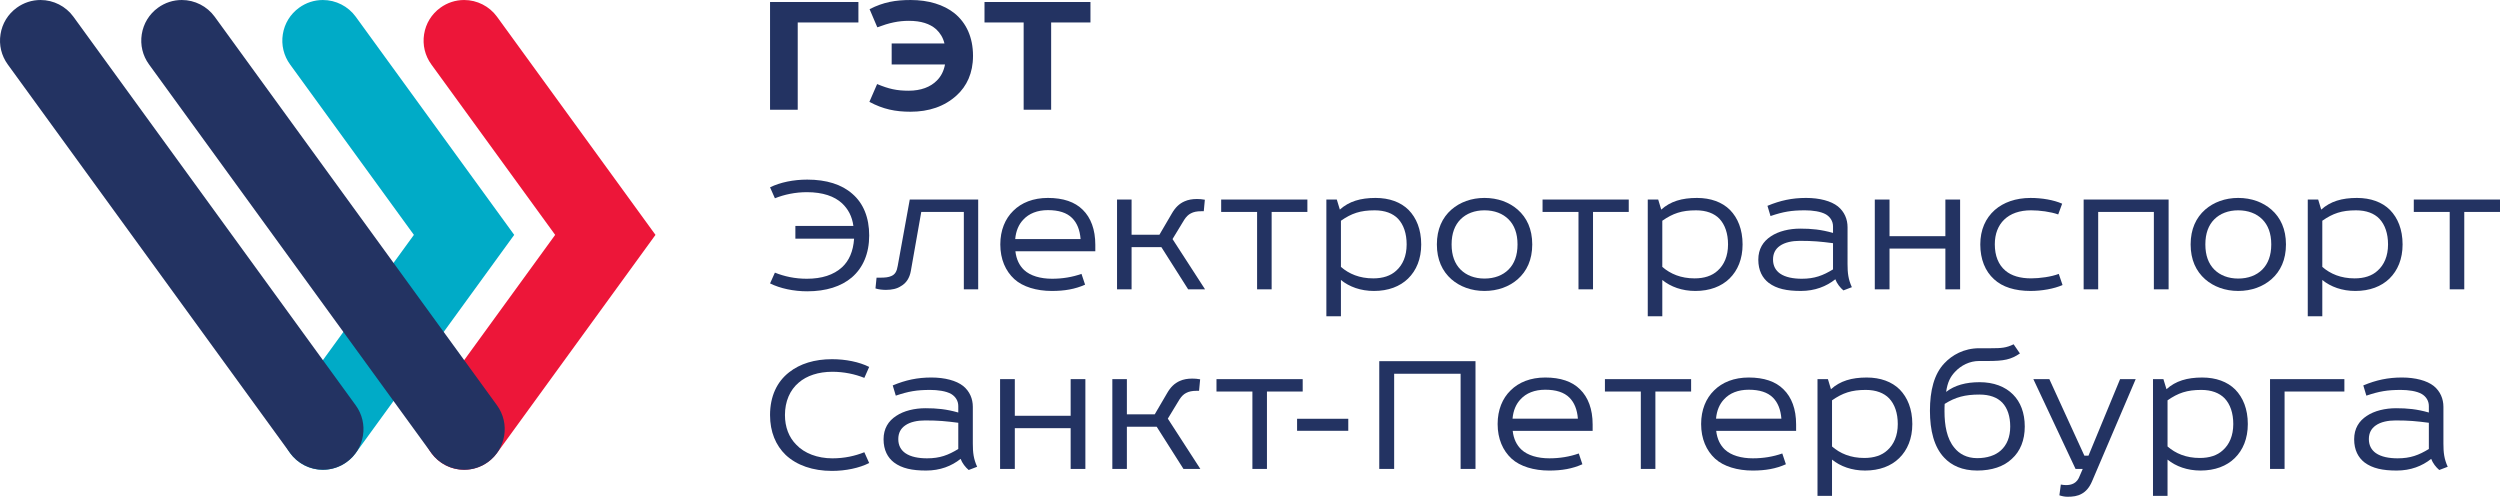 <?xml version="1.0" encoding="UTF-8" standalone="no"?> <svg xmlns:dc="http://purl.org/dc/elements/1.1/" xmlns:cc="http://creativecommons.org/ns#" xmlns:rdf="http://www.w3.org/1999/02/22-rdf-syntax-ns#" xmlns:svg="http://www.w3.org/2000/svg" xmlns="http://www.w3.org/2000/svg" version="1.1" id="svg2" xml:space="preserve" width="1006.527" height="200" viewBox="0 0 1006.527 200"><defs id="defs6"></defs><g id="g3005"><path d="m 310.029,0.803 v 43.381 h 11.142 V 9.046 h 24.433 v -8.243 z" style="fill:#233362;fill-opacity:1;fill-rule:nonzero;stroke:none;stroke-width:8.235" id="path46"></path><path d="m 358.997,17.502 h 21.254 c -0.576,-2.388 -1.729,-4.2 -3.327,-5.715 -2.528,-2.24 -6.143,-3.401 -10.985,-3.401 -4.266,0 -7.881,0.799 -12.723,2.61 l -3.113,-7.304 c 5.641,-2.89 10.557,-3.689 16.56,-3.689 7.156,0 13.299,1.878 17.639,5.353 4.702,3.829 7.444,9.61 7.444,17.137 0,6.934 -2.528,12.22 -6.58,15.901 -4.916,4.488 -11.208,6.588 -18.578,6.588 -6.069,0 -11.068,-1.013 -16.56,-3.977 l 3.113,-7.164 c 4.702,1.96 7.881,2.676 12.723,2.676 4.842,0 8.754,-1.449 11.356,-4.117 1.663,-1.672 2.742,-3.763 3.253,-6.44 h -21.476 z" style="fill:#233362;fill-opacity:1;fill-rule:nonzero;stroke:none;stroke-width:8.235" id="path58"></path><path d="m 396.373,0.8 h 42.656 v 8.243 h -15.827 v 35.138 h -11.068 V 9.043 h -15.761 z" style="fill:#233362;fill-opacity:1;fill-rule:nonzero;stroke:none;stroke-width:8.235" id="path62"></path><path d="m 320.226,90.966 h 23.354 c -0.502,-3.829 -2.1,-6.794 -4.554,-9.108 -3.039,-2.825 -7.741,-4.488 -14.172,-4.488 -4.628,0 -9.116,0.947 -12.871,2.462 l -1.952,-4.414 c 4.117,-2.026 9.47,-3.105 14.971,-3.105 7.732,0 13.876,1.943 18.141,5.707 4.488,3.837 6.802,9.618 6.802,16.783 0,7.222 -2.462,13.011 -7.016,16.914 -4.266,3.615 -10.343,5.567 -17.927,5.567 -5.501,0 -10.928,-1.161 -14.971,-3.179 l 1.952,-4.34 c 3.755,1.515 8.029,2.462 12.871,2.462 6.003,0 10.771,-1.523 14.172,-4.636 2.75,-2.528 4.48,-6.283 4.842,-11.488 H 320.226 Z" style="fill:#233362;fill-opacity:1;fill-rule:nonzero;stroke:none;stroke-width:8.235" id="path66"></path><path d="m 393.83,80.336 v 36.151 h -5.781 V 85.327 h -17.137 l -4.2,23.79 c -0.502,2.816 -1.878,4.908 -3.969,6.069 -1.598,1.087 -3.689,1.523 -6.077,1.523 -1.227,0 -2.89,-0.148 -4.192,-0.585 l 0.437,-4.332 h 1.449 c 2.018,0 3.393,-0.148 4.48,-0.651 1.589,-0.659 2.24,-1.96 2.602,-4.126 l 4.842,-26.681 z" style="fill:#233362;fill-opacity:1;fill-rule:nonzero;stroke:none;stroke-width:8.235" id="path70"></path><path d="m 411.989,88.435 c -1.803,1.878 -2.965,4.488 -3.253,7.807 h 26.319 c -0.288,-3.689 -1.441,-6.505 -3.401,-8.457 -2.166,-2.166 -5.418,-3.187 -9.758,-3.187 -4.266,0 -7.658,1.383 -9.906,3.837 m 23.939,-3.977 c 3.253,3.179 5.056,7.955 5.056,14.098 v 2.602 h -32.173 c 0.363,3.253 1.589,5.715 3.467,7.518 2.528,2.388 6.654,3.549 11.282,3.549 4.192,0 8.169,-0.651 11.858,-1.96 l 1.449,4.348 c -4.052,1.803 -8.243,2.528 -13.382,2.528 -6.143,0 -11.71,-1.663 -15.111,-4.776 -3.541,-3.253 -5.641,-8.021 -5.641,-13.95 0,-5.715 1.952,-10.343 5.204,-13.522 3.327,-3.327 8.103,-5.204 13.958,-5.204 6.151,0 10.845,1.589 14.032,4.768" style="fill:#233362;fill-opacity:1;fill-rule:nonzero;stroke:none;stroke-width:8.235" id="path74"></path><path d="m 455.585,80.336 v 14.172 h 11.208 l 4.99,-8.531 c 1.367,-2.388 2.965,-3.977 5.13,-4.916 1.449,-0.651 3.113,-0.939 4.99,-0.939 1.013,0 2.026,0.066 3.179,0.288 l -0.428,4.628 h -0.947 c -1.878,0 -3.179,0.288 -4.257,0.865 -1.021,0.511 -1.886,1.375 -2.685,2.61 l -4.694,7.732 13.093,20.241 h -6.802 L 467.583,99.499 h -11.998 v 16.988 h -5.855 V 80.336 Z" style="fill:#233362;fill-opacity:1;fill-rule:nonzero;stroke:none;stroke-width:8.235" id="path78"></path><path d="m 491.658,85.327 v -4.99 h 34.71 v 4.99 h -14.394 v 31.161 h -5.855 V 85.327 Z" style="fill:#233362;fill-opacity:1;fill-rule:nonzero;stroke:none;stroke-width:8.235" id="path82"></path><path d="m 539.874,88.871 v 18.586 c 3.253,2.808 7.444,4.62 13.019,4.62 3.821,0 7.008,-1.013 9.248,-3.104 2.602,-2.314 4.192,-5.863 4.192,-10.557 0,-4.414 -1.219,-7.955 -3.467,-10.343 -2.092,-2.174 -5.279,-3.393 -9.396,-3.393 -5.789,0 -9.338,1.219 -13.596,4.192 m -1.663,-8.531 1.227,4.043 c 3.689,-3.319 8.317,-4.694 14.386,-4.694 5.501,0 10.121,1.663 13.307,4.842 3.105,3.179 5.064,7.807 5.064,13.884 0,5.855 -1.96,10.483 -5.287,13.736 -3.253,3.179 -7.947,4.99 -13.736,4.99 -5.344,0 -9.906,-1.663 -13.299,-4.414 v 14.609 h -5.863 V 80.34 Z" style="fill:#233362;fill-opacity:1;fill-rule:nonzero;stroke:none;stroke-width:8.235" id="path86"></path><path d="m 588.044,88.293 c -2.314,2.314 -3.615,5.641 -3.615,10.121 0,4.48 1.301,7.807 3.615,10.121 2.314,2.314 5.641,3.615 9.618,3.615 4.043,0 7.37,-1.301 9.684,-3.615 2.322,-2.314 3.623,-5.641 3.623,-10.121 0,-4.48 -1.301,-7.807 -3.623,-10.121 -2.314,-2.314 -5.641,-3.615 -9.684,-3.615 -3.977,0 -7.304,1.301 -9.618,3.615 m 22.992,-3.903 c 3.697,3.244 5.863,7.881 5.863,14.024 0,6.151 -2.166,10.771 -5.863,14.024 -3.393,2.965 -8.029,4.702 -13.373,4.702 -5.278,0 -9.906,-1.738 -13.307,-4.702 -3.681,-3.253 -5.855,-7.872 -5.855,-14.024 0,-6.143 2.174,-10.779 5.855,-14.024 3.401,-2.965 8.029,-4.702 13.307,-4.702 5.344,0 9.981,1.738 13.373,4.702" style="fill:#233362;fill-opacity:1;fill-rule:nonzero;stroke:none;stroke-width:8.235" id="path90"></path><path d="m 621.049,85.327 v -4.99 h 34.702 v 4.99 h -14.386 v 31.161 h -5.847 V 85.327 Z" style="fill:#233362;fill-opacity:1;fill-rule:nonzero;stroke:none;stroke-width:8.235" id="path94"></path><path d="m 669.26,88.871 v 18.586 c 3.261,2.808 7.453,4.62 13.019,4.62 3.837,0 7.008,-1.013 9.264,-3.104 2.594,-2.314 4.183,-5.863 4.183,-10.557 0,-4.414 -1.227,-7.955 -3.467,-10.343 -2.092,-2.174 -5.287,-3.393 -9.396,-3.393 -5.789,0 -9.33,1.219 -13.604,4.192 m -1.655,-8.531 1.227,4.043 c 3.689,-3.319 8.309,-4.694 14.394,-4.694 5.484,0 10.121,1.663 13.299,4.842 3.104,3.179 5.056,7.807 5.056,13.884 0,5.855 -1.952,10.483 -5.27,13.736 -3.253,3.179 -7.955,4.99 -13.744,4.99 -5.344,0 -9.898,-1.663 -13.307,-4.414 v 14.609 h -5.855 V 80.34 Z" style="fill:#233362;fill-opacity:1;fill-rule:nonzero;stroke:none;stroke-width:8.235" id="path98"></path><path d="m 716.583,98.992 c -1.738,1.227 -2.742,2.973 -2.742,5.493 0,2.602 1.079,4.414 2.816,5.649 2.166,1.507 5.344,2.092 8.745,2.092 5.213,0 8.531,-1.301 12.591,-3.763 V 97.905 c -5.064,-0.651 -7.963,-0.939 -13.382,-0.939 -3.039,0 -6.003,0.585 -8.029,2.026 M 743.84,106.296 c 0,3.615 0.288,6.143 1.738,9.33 l -3.401,1.293 c -1.301,-1.079 -2.602,-2.742 -3.253,-4.48 -3.623,2.89 -8.243,4.702 -13.884,4.702 -5.633,0 -9.758,-0.865 -12.937,-3.253 -2.528,-1.952 -4.192,-4.99 -4.192,-9.33 0,-4.34 1.952,-7.37 5.056,-9.404 3.104,-2.092 7.444,-3.105 11.784,-3.105 4.62,0 8.383,0.363 13.242,1.729 v -2.594 c 0,-2.174 -1.161,-3.837 -2.825,-4.85 -2.092,-1.227 -5.567,-1.655 -8.465,-1.655 -5.484,0 -8.745,0.568 -13.876,2.306 l -1.235,-4.117 c 5.213,-2.166 9.898,-3.179 15.556,-3.179 5.418,0 10.046,1.227 12.797,3.401 2.668,2.158 3.895,5.204 3.895,8.383 z" style="fill:#233362;fill-opacity:1;fill-rule:nonzero;stroke:none;stroke-width:8.235" id="path102"></path><path d="m 783.23,100.079 h -22.489 v 16.412 h -5.929 V 80.34 h 5.929 v 14.749 h 22.489 V 80.34 h 5.929 v 36.151 h -5.929 z" style="fill:#233362;fill-opacity:1;fill-rule:nonzero;stroke:none;stroke-width:8.235" id="path106"></path><path d="m 828.659,86.338 c -3.039,-1.087 -7.453,-1.663 -10.919,-1.663 -4.628,0 -8.309,1.301 -10.845,3.763 -2.38,2.306 -3.763,5.641 -3.763,9.906 0,4.628 1.449,8.243 4.266,10.623 2.462,2.1 6.011,3.105 10.343,3.105 3.467,0 8.177,-0.642 11.142,-1.803 l 1.515,4.48 c -3.401,1.523 -8.391,2.388 -12.871,2.388 -6.3,0 -11.356,-1.589 -14.683,-4.694 -3.615,-3.253 -5.559,-8.095 -5.559,-14.032 0,-5.855 2.092,-10.557 5.847,-13.884 3.475,-3.03 8.383,-4.834 14.394,-4.834 4.554,0 9.248,0.791 12.723,2.306 z" style="fill:#233362;fill-opacity:1;fill-rule:nonzero;stroke:none;stroke-width:8.235" id="path110"></path><path d="m 873.106,80.336 v 36.151 h -5.937 V 85.327 h -22.415 v 31.161 h -5.855 V 80.336 Z" style="fill:#233362;fill-opacity:1;fill-rule:nonzero;stroke:none;stroke-width:8.235" id="path114"></path><path d="m 891.508,88.293 c -2.314,2.314 -3.607,5.641 -3.607,10.121 0,4.48 1.293,7.807 3.607,10.121 2.314,2.314 5.641,3.615 9.618,3.615 4.043,0 7.378,-1.301 9.692,-3.615 2.306,-2.314 3.615,-5.641 3.615,-10.121 0,-4.48 -1.309,-7.807 -3.615,-10.121 -2.314,-2.314 -5.649,-3.615 -9.692,-3.615 -3.977,0 -7.304,1.301 -9.618,3.615 m 22.992,-3.903 c 3.689,3.244 5.855,7.881 5.855,14.024 0,6.151 -2.166,10.771 -5.855,14.024 -3.401,2.965 -8.021,4.702 -13.373,4.702 -5.279,0 -9.898,-1.738 -13.299,-4.702 -3.689,-3.253 -5.855,-7.872 -5.855,-14.024 0,-6.143 2.166,-10.779 5.855,-14.024 3.401,-2.965 8.021,-4.702 13.299,-4.702 5.353,0 9.972,1.738 13.373,4.702" style="fill:#233362;fill-opacity:1;fill-rule:nonzero;stroke:none;stroke-width:8.235" id="path118"></path><path d="m 934.985,88.871 v 18.586 c 3.244,2.808 7.452,4.62 13.019,4.62 3.829,0 7.008,-1.013 9.248,-3.104 2.611,-2.314 4.2,-5.863 4.2,-10.557 0,-4.414 -1.235,-7.955 -3.483,-10.343 -2.083,-2.174 -5.262,-3.393 -9.396,-3.393 -5.781,0 -9.322,1.219 -13.587,4.192 m -1.663,-8.531 1.227,4.043 c 3.681,-3.319 8.325,-4.694 14.386,-4.694 5.501,0 10.129,1.663 13.307,4.842 3.105,3.179 5.064,7.807 5.064,13.884 0,5.855 -1.96,10.483 -5.279,13.736 -3.261,3.179 -7.955,4.99 -13.736,4.99 -5.353,0 -9.906,-1.663 -13.307,-4.414 v 14.609 h -5.855 V 80.34 Z" style="fill:#233362;fill-opacity:1;fill-rule:nonzero;stroke:none;stroke-width:8.235" id="path122"></path><path d="m 971.817,85.327 v -4.99 h 34.71 v 4.99 h -14.386 v 31.161 h -5.863 V 85.327 Z" style="fill:#233362;fill-opacity:1;fill-rule:nonzero;stroke:none;stroke-width:8.235" id="path126"></path><path d="m 317.695,149.894 c 4.406,-3.475 10.269,-5.279 17.277,-5.279 5.501,0 10.919,1.087 14.971,3.113 l -1.952,4.414 c -3.763,-1.523 -8.243,-2.462 -12.871,-2.462 -5.641,0 -10.335,1.589 -13.522,4.34 -3.615,3.03 -5.567,7.658 -5.567,13.085 0,4.842 1.589,8.968 4.554,11.932 3.253,3.467 8.54,5.493 14.534,5.493 4.842,0 9.108,-0.947 12.871,-2.462 l 1.952,4.348 c -3.977,2.018 -9.47,3.17 -14.971,3.17 -7.732,0 -14.172,-2.24 -18.652,-6.431 -3.977,-3.837 -6.291,-9.256 -6.291,-16.05 0,-7.593 2.825,-13.456 7.667,-17.211" style="fill:#233362;fill-opacity:1;fill-rule:nonzero;stroke:none;stroke-width:8.235" id="path130"></path><path d="m 364.412,171.3 c -1.738,1.227 -2.75,2.965 -2.75,5.493 0,2.602 1.087,4.414 2.825,5.641 2.166,1.515 5.344,2.092 8.745,2.092 5.204,0 8.531,-1.293 12.583,-3.755 v -10.557 c -5.064,-0.651 -7.955,-0.939 -13.373,-0.939 -3.039,0 -6.003,0.576 -8.029,2.026 m 27.257,7.304 c 0,3.615 0.288,6.143 1.738,9.322 l -3.401,1.301 c -1.301,-1.079 -2.602,-2.742 -3.253,-4.48 -3.615,2.89 -8.243,4.702 -13.884,4.702 -5.641,0 -9.758,-0.873 -12.937,-3.253 -2.536,-1.952 -4.2,-4.99 -4.2,-9.33 0,-4.34 1.952,-7.378 5.064,-9.404 3.113,-2.092 7.444,-3.105 11.784,-3.105 4.628,0 8.391,0.354 13.233,1.729 v -2.594 c 0,-2.174 -1.153,-3.837 -2.816,-4.85 -2.1,-1.227 -5.567,-1.655 -8.465,-1.655 -5.493,0 -8.745,0.576 -13.876,2.306 l -1.235,-4.117 c 5.204,-2.166 9.906,-3.187 15.547,-3.187 5.419,0 10.047,1.235 12.797,3.401 2.676,2.174 3.903,5.204 3.903,8.391 z" style="fill:#233362;fill-opacity:1;fill-rule:nonzero;stroke:none;stroke-width:8.235" id="path134"></path><path d="m 431.054,172.386 h -22.481 v 16.412 h -5.929 v -36.159 h 5.929 v 14.757 h 22.481 v -14.757 h 5.929 v 36.159 h -5.929 z" style="fill:#233362;fill-opacity:1;fill-rule:nonzero;stroke:none;stroke-width:8.235" id="path138"></path><path d="m 453.695,152.642 v 14.18 h 11.208 l 4.99,-8.54 c 1.375,-2.388 2.965,-3.977 5.13,-4.916 1.449,-0.651 3.113,-0.939 4.99,-0.939 1.013,0 2.026,0.066 3.179,0.288 l -0.437,4.628 h -0.939 c -1.878,0 -3.179,0.288 -4.257,0.865 -1.021,0.502 -1.886,1.375 -2.685,2.602 l -4.694,7.741 13.085,20.241 h -6.794 l -10.779,-16.988 h -11.998 v 16.988 h -5.855 v -36.151 z" style="fill:#233362;fill-opacity:1;fill-rule:nonzero;stroke:none;stroke-width:8.235" id="path142"></path><path d="m 489.769,157.634 v -4.99 h 34.71 v 4.99 h -14.394 v 31.161 h -5.855 V 157.634 Z" style="fill:#233362;fill-opacity:1;fill-rule:nonzero;stroke:none;stroke-width:8.235" id="path146"></path><path id="path148" style="fill:#233362;fill-opacity:1;fill-rule:nonzero;stroke:none;stroke-width:8.235" d="m 542.831,173.443 h -20.612 v -4.842 h 20.612 z"></path><path d="m 594.05,145.411 v 43.381 h -5.995 v -38.317 h -26.755 v 38.317 h -5.995 v -43.381 z" style="fill:#233362;fill-opacity:1;fill-rule:nonzero;stroke:none;stroke-width:8.235" id="path152"></path><path d="m 612.21,160.743 c -1.803,1.878 -2.956,4.488 -3.244,7.807 h 26.31 c -0.288,-3.681 -1.449,-6.505 -3.401,-8.457 -2.166,-2.166 -5.418,-3.187 -9.75,-3.187 -4.274,0 -7.667,1.375 -9.915,3.837 m 23.939,-3.977 c 3.253,3.179 5.064,7.947 5.064,14.098 v 2.602 h -32.182 c 0.354,3.253 1.589,5.715 3.475,7.518 2.528,2.388 6.654,3.541 11.273,3.541 4.2,0 8.177,-0.651 11.858,-1.952 l 1.449,4.34 c -4.06,1.812 -8.243,2.536 -13.373,2.536 -6.151,0 -11.71,-1.663 -15.119,-4.776 -3.541,-3.253 -5.633,-8.021 -5.633,-13.958 0,-5.707 1.943,-10.335 5.204,-13.513 3.327,-3.327 8.095,-5.213 13.958,-5.213 6.143,0 10.845,1.589 14.024,4.776" style="fill:#233362;fill-opacity:1;fill-rule:nonzero;stroke:none;stroke-width:8.235" id="path156"></path><path d="m 646.16,157.634 v -4.99 h 34.702 v 4.99 h -14.386 v 31.161 H 660.612 V 157.634 Z" style="fill:#233362;fill-opacity:1;fill-rule:nonzero;stroke:none;stroke-width:8.235" id="path160"></path><path d="m 694.14,160.743 c -1.795,1.878 -2.956,4.488 -3.244,7.807 h 26.31 c -0.288,-3.681 -1.441,-6.505 -3.393,-8.457 -2.174,-2.166 -5.427,-3.187 -9.758,-3.187 -4.274,0 -7.675,1.375 -9.915,3.837 m 23.93,-3.977 c 3.261,3.179 5.064,7.947 5.064,14.098 v 2.602 h -32.173 c 0.363,3.253 1.589,5.715 3.467,7.518 2.536,2.388 6.662,3.541 11.282,3.541 4.2,0 8.177,-0.651 11.858,-1.952 l 1.449,4.34 c -4.043,1.812 -8.243,2.536 -13.373,2.536 -6.151,0 -11.726,-1.663 -15.119,-4.776 -3.541,-3.253 -5.633,-8.021 -5.633,-13.958 0,-5.707 1.943,-10.335 5.204,-13.513 3.327,-3.327 8.103,-5.213 13.958,-5.213 6.135,0 10.845,1.589 14.016,4.776" style="fill:#233362;fill-opacity:1;fill-rule:nonzero;stroke:none;stroke-width:8.235" id="path164"></path><path d="m 737.593,161.176 v 18.578 c 3.261,2.825 7.453,4.628 13.019,4.628 3.837,0 7.024,-1.013 9.264,-3.104 2.594,-2.314 4.192,-5.855 4.192,-10.557 0,-4.414 -1.235,-7.955 -3.475,-10.335 -2.1,-2.174 -5.287,-3.401 -9.396,-3.401 -5.797,0 -9.33,1.227 -13.604,4.192 m -1.655,-8.531 1.227,4.052 c 3.689,-3.327 8.317,-4.702 14.394,-4.702 5.493,0 10.112,1.655 13.307,4.842 3.096,3.187 5.056,7.807 5.056,13.884 0,5.855 -1.96,10.483 -5.287,13.736 -3.245,3.187 -7.947,4.99 -13.736,4.99 -5.344,0 -9.906,-1.663 -13.307,-4.406 v 14.6 h -5.847 V 152.645 Z" style="fill:#233362;fill-opacity:1;fill-rule:nonzero;stroke:none;stroke-width:8.235" id="path168"></path><path d="m 805.572,181.345 c 2.388,-2.166 3.763,-5.344 3.763,-9.61 0,-4.117 -1.087,-7.378 -3.179,-9.618 -2.034,-2.1 -5.056,-3.261 -9.256,-3.261 -5.715,0 -9.61,1.021 -13.958,3.763 -0.066,0.799 -0.066,2.174 -0.066,3.039 0,5.567 0.931,10.993 3.969,14.609 1.952,2.454 4.99,4.192 9.19,4.192 3.977,0 7.296,-1.087 9.536,-3.113 m 4.916,-22.489 c 2.956,2.965 4.702,7.313 4.702,12.879 0,5.493 -1.812,9.972 -5.204,13.011 -3.245,3.104 -8.103,4.702 -13.95,4.702 -6.011,0 -10.343,-2.026 -13.299,-5.204 -4.06,-4.274 -5.723,-10.919 -5.723,-18.874 0,-8.095 1.663,-14.749 5.789,-19.088 3.105,-3.327 7.881,-6.077 14.098,-6.077 h 4.768 c 4.126,0 6.061,-0.14 9.034,-1.589 l 2.536,3.689 c -3.615,2.462 -6.365,3.039 -13.093,3.039 h -3.393 c -3.689,0 -7.23,1.729 -9.692,4.414 -1.803,1.943 -2.956,4.043 -3.533,8.021 3.467,-2.676 7.947,-3.903 13.513,-3.903 5.567,0 10.269,1.738 13.447,4.982" style="fill:#233362;fill-opacity:1;fill-rule:nonzero;stroke:none;stroke-width:8.235" id="path172"></path><path d="m 818.648,152.642 h 6.44 l 14.098,30.806 h 1.663 l 12.723,-30.806 h 6.283 l -17.573,41.141 c -1.071,2.536 -2.52,4.126 -4.117,4.99 -1.729,1.013 -3.681,1.227 -5.773,1.227 -1.013,0 -2.174,-0.214 -3.261,-0.576 l 0.585,-4.34 c 0.791,0.148 1.441,0.222 2.1,0.222 1.005,0 2.166,-0.148 3.179,-0.725 1.013,-0.576 1.803,-1.515 2.38,-3.105 l 1.161,-2.685 h -2.899 z" style="fill:#233362;fill-opacity:1;fill-rule:nonzero;stroke:none;stroke-width:8.235" id="path176"></path><path d="m 872.675,161.176 v 18.578 c 3.261,2.825 7.453,4.628 13.011,4.628 3.837,0 7.016,-1.013 9.256,-3.104 2.61,-2.314 4.2,-5.855 4.2,-10.557 0,-4.414 -1.227,-7.955 -3.467,-10.335 -2.108,-2.174 -5.287,-3.401 -9.412,-3.401 -5.773,0 -9.322,1.227 -13.588,4.192 m -1.663,-8.531 1.235,4.052 c 3.689,-3.327 8.309,-4.702 14.394,-4.702 5.484,0 10.112,1.655 13.299,4.842 3.104,3.187 5.056,7.807 5.056,13.884 0,5.855 -1.952,10.483 -5.279,13.736 -3.253,3.187 -7.947,4.99 -13.744,4.99 -5.344,0 -9.906,-1.663 -13.299,-4.406 v 14.6 h -5.855 V 152.645 Z" style="fill:#233362;fill-opacity:1;fill-rule:nonzero;stroke:none;stroke-width:8.235" id="path180"></path><path d="m 943.872,152.642 v 4.99 h -24.079 v 31.161 h -5.855 v -36.151 z" style="fill:#233362;fill-opacity:1;fill-rule:nonzero;stroke:none;stroke-width:8.235" id="path184"></path><path d="m 956.48,171.3 c -1.738,1.227 -2.75,2.965 -2.75,5.493 0,2.602 1.087,4.414 2.825,5.641 2.166,1.515 5.344,2.092 8.745,2.092 5.204,0 8.531,-1.293 12.583,-3.755 v -10.557 c -5.056,-0.651 -7.947,-0.939 -13.373,-0.939 -3.039,0 -6.003,0.576 -8.029,2.026 m 27.265,7.304 c 0,3.615 0.288,6.143 1.729,9.322 l -3.401,1.301 c -1.301,-1.079 -2.602,-2.742 -3.253,-4.48 -3.623,2.89 -8.243,4.702 -13.884,4.702 -5.633,0 -9.758,-0.873 -12.945,-3.253 -2.52,-1.952 -4.183,-4.99 -4.183,-9.33 0,-4.34 1.952,-7.378 5.056,-9.404 3.104,-2.092 7.452,-3.105 11.784,-3.105 4.62,0 8.391,0.354 13.233,1.729 v -2.594 c 0,-2.174 -1.153,-3.837 -2.825,-4.85 -2.1,-1.227 -5.559,-1.655 -8.457,-1.655 -5.484,0 -8.745,0.576 -13.876,2.306 l -1.235,-4.117 c 5.204,-2.166 9.898,-3.187 15.547,-3.187 5.427,0 10.055,1.235 12.805,3.401 2.668,2.174 3.903,5.204 3.903,8.391 z" style="fill:#233362;fill-opacity:1;fill-rule:nonzero;stroke:none;stroke-width:8.235" id="path188"></path><path d="M 207.028,94.563 143.225,6.739 c -3.063,-4.216 -8.012,-6.736 -13.233,-6.736 -3.467,0 -6.777,1.079 -9.585,3.121 -3.533,2.569 -5.855,6.349 -6.538,10.664 -0.684,4.307 0.354,8.63 2.915,12.155 l 49.854,68.621 -49.854,68.621 c -5.295,7.296 -3.673,17.532 3.623,22.827 2.808,2.042 6.118,3.121 9.585,3.121 5.221,0 10.162,-2.52 13.225,-6.744 z" style="fill:#00abc7;fill-opacity:1;fill-rule:nonzero;stroke:none;stroke-width:8.235" id="path192"></path><path d="M 263.905,94.563 200.102,6.739 c -3.072,-4.216 -8.012,-6.736 -13.233,-6.736 -3.467,0 -6.777,1.079 -9.585,3.121 -3.541,2.561 -5.863,6.349 -6.538,10.664 -0.684,4.307 0.354,8.63 2.915,12.155 l 49.854,68.621 -49.854,68.621 c -2.561,3.533 -3.599,7.856 -2.915,12.163 0.675,4.307 2.997,8.095 6.538,10.664 2.8,2.042 6.118,3.121 9.585,3.121 5.221,-0.006 10.17,-2.528 13.233,-6.744 z" style="fill:#ed1639;fill-opacity:1;fill-rule:nonzero;stroke:none;stroke-width:8.235" id="path204"></path><path d="m 146.138,175.345 c 0.684,-4.307 -0.354,-8.63 -2.915,-12.155 L 29.558,6.737 C 26.495,2.521 21.546,8.46e-4 16.325,8.46e-4 c -3.459,0 -6.777,1.079 -9.585,3.121 -3.533,2.561 -5.855,6.349 -6.53,10.664 -0.692,4.307 0.346,8.63 2.915,12.163 L 116.79,182.394 c 3.063,4.216 8.004,6.736 13.217,6.736 3.483,0 6.794,-1.079 9.594,-3.121 3.533,-2.561 5.855,-6.349 6.538,-10.664" style="fill:#233362;fill-opacity:1;fill-rule:nonzero;stroke:none;stroke-width:8.235" id="path208"></path><path d="M 200.1,163.181 86.435,6.736 C 83.364,2.52 78.423,0 73.202,0 c -3.459,0 -6.777,1.079 -9.594,3.121 -3.525,2.561 -5.847,6.349 -6.53,10.664 -0.684,4.307 0.354,8.63 2.923,12.155 L 173.658,182.393 c 3.063,4.216 8.012,6.736 13.233,6.736 3.467,0 6.786,-1.079 9.594,-3.121 7.28,-5.295 8.91,-15.539 3.615,-22.827" style="fill:#233362;fill-opacity:1;fill-rule:nonzero;stroke:none;stroke-width:8.235" id="path220"></path></g></svg> 